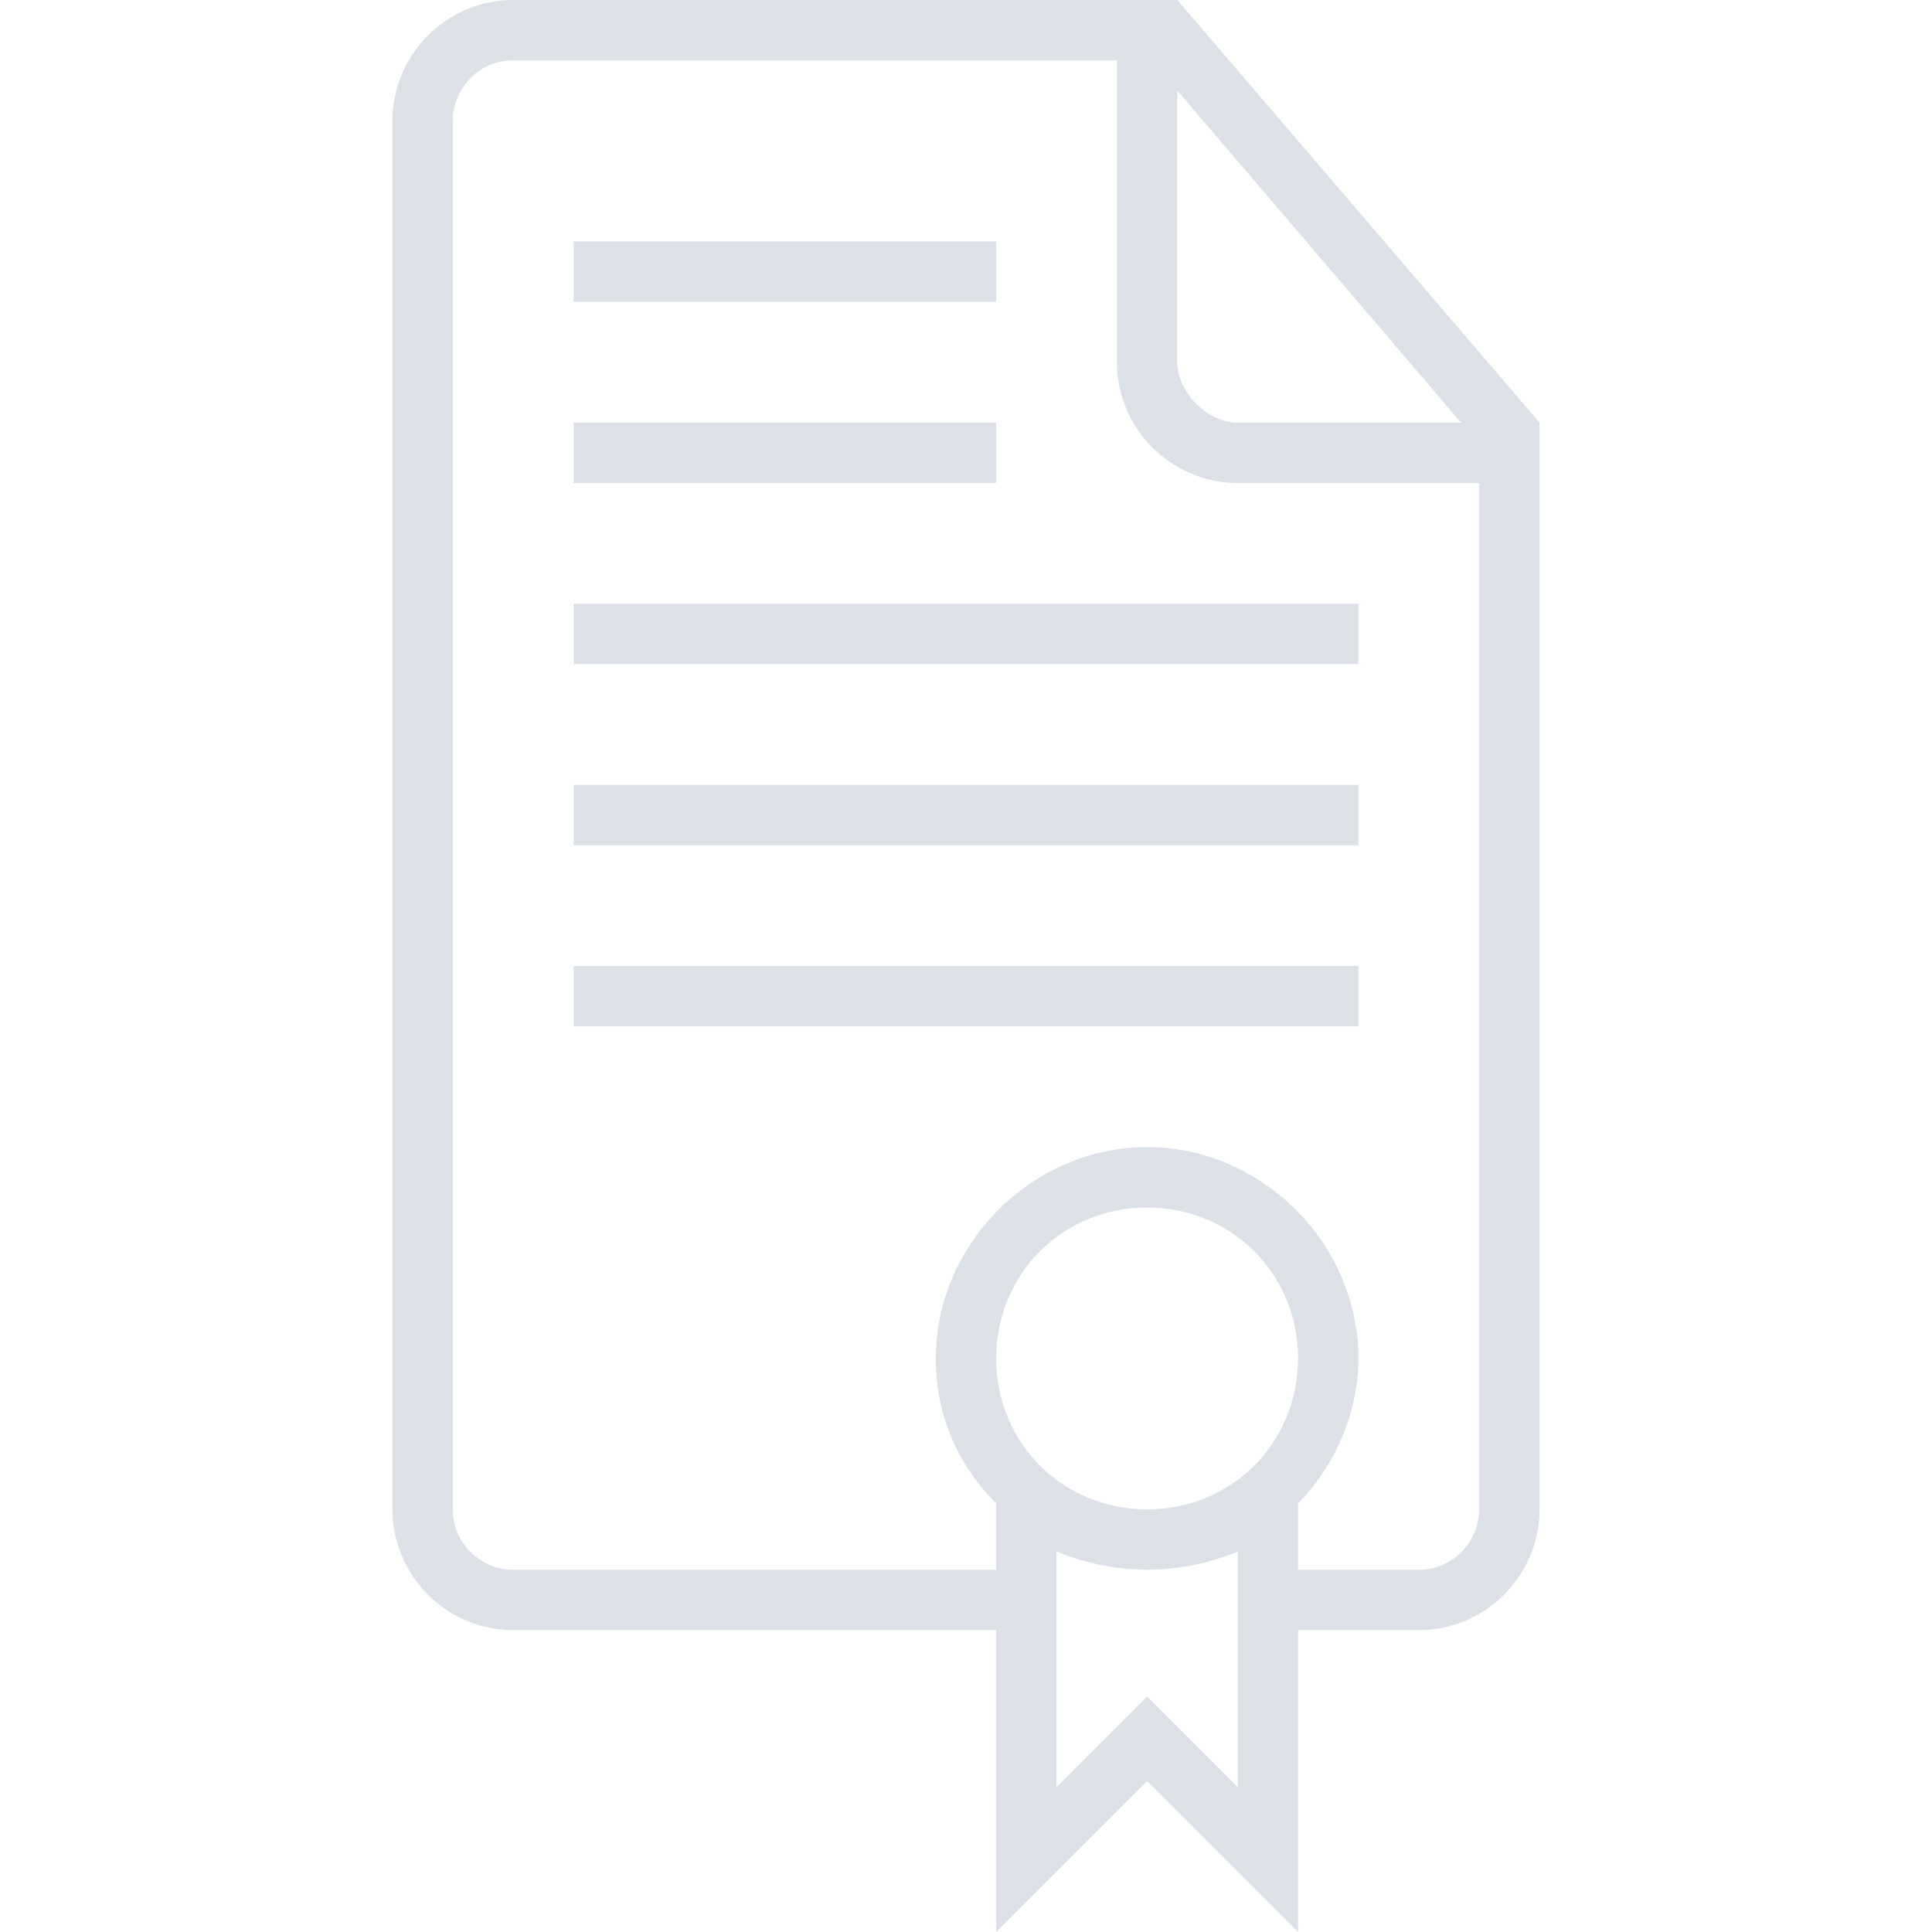 <?xml version="1.0" encoding="UTF-8" standalone="no"?><!DOCTYPE svg PUBLIC "-//W3C//DTD SVG 1.1//EN" "http://www.w3.org/Graphics/SVG/1.1/DTD/svg11.dtd"><svg width="100%" height="100%" viewBox="0 0 512 512" version="1.1" xmlns="http://www.w3.org/2000/svg" xmlns:xlink="http://www.w3.org/1999/xlink" xml:space="preserve" xmlns:serif="http://www.serif.com/" style="fill-rule:evenodd;clip-rule:evenodd;stroke-linejoin:round;stroke-miterlimit:1.414;"><g><rect x="152" y="112" width="112" height="16" style="fill:#dce1e8;"/><rect x="152" y="64" width="112" height="16" style="fill:#dce1e8;"/><path d="M312,0l-176,0c-17.601,0 -32,14.4 -32,32l0,368c0,17.6 14.399,32 32,32l128,0l0,80l39.999,-40l40.001,40l0,-80l32,0c17.6,0 32,-14.4 32,-32l0,-288l-96,-112Zm0,24l75.201,88.001l-59.201,0c-7.999,0 -16,-8 -16,-16l0,-72.001Zm16,449.6l-24.001,-24l-23.999,24l0,-62.4c8,3.2 16,4.8 24.001,4.8c8,0 16,-1.6 24,-4.8l0,62.4l-0.001,0Zm-24,-73.6c-22.4,0 -40,-17.6 -40,-40c0,-22.4 17.6,-40 40,-40c22.4,0 40,17.6 40,40c0,22.4 -17.6,40 -40,40Zm88,0c0,8 -6.4,16 -16,16l-32,0l0,-17.6c9.6,-9.6 16,-24 16,-38.4c0,-30.4 -25.6,-56 -56.001,-56c-30.4,0 -56,25.6 -56,56c0,16 6.4,28.8 16,38.4l0,17.6l-128,0c-8,0 -16,-6.4 -16,-16l0,-368c0,-8 6.4,-16 16,-16l160,0l0,80c0,17.6 14.4,32 32,32l64,0l0,272l0.001,0Z" style="fill:#dce1e8;fill-rule:nonzero;"/><rect x="152" y="160" width="208" height="16" style="fill:#dce1e8;"/><rect x="152" y="256" width="208" height="16" style="fill:#dce1e8;"/><rect x="152" y="208" width="208" height="16" style="fill:#dce1e8;"/></g></svg>